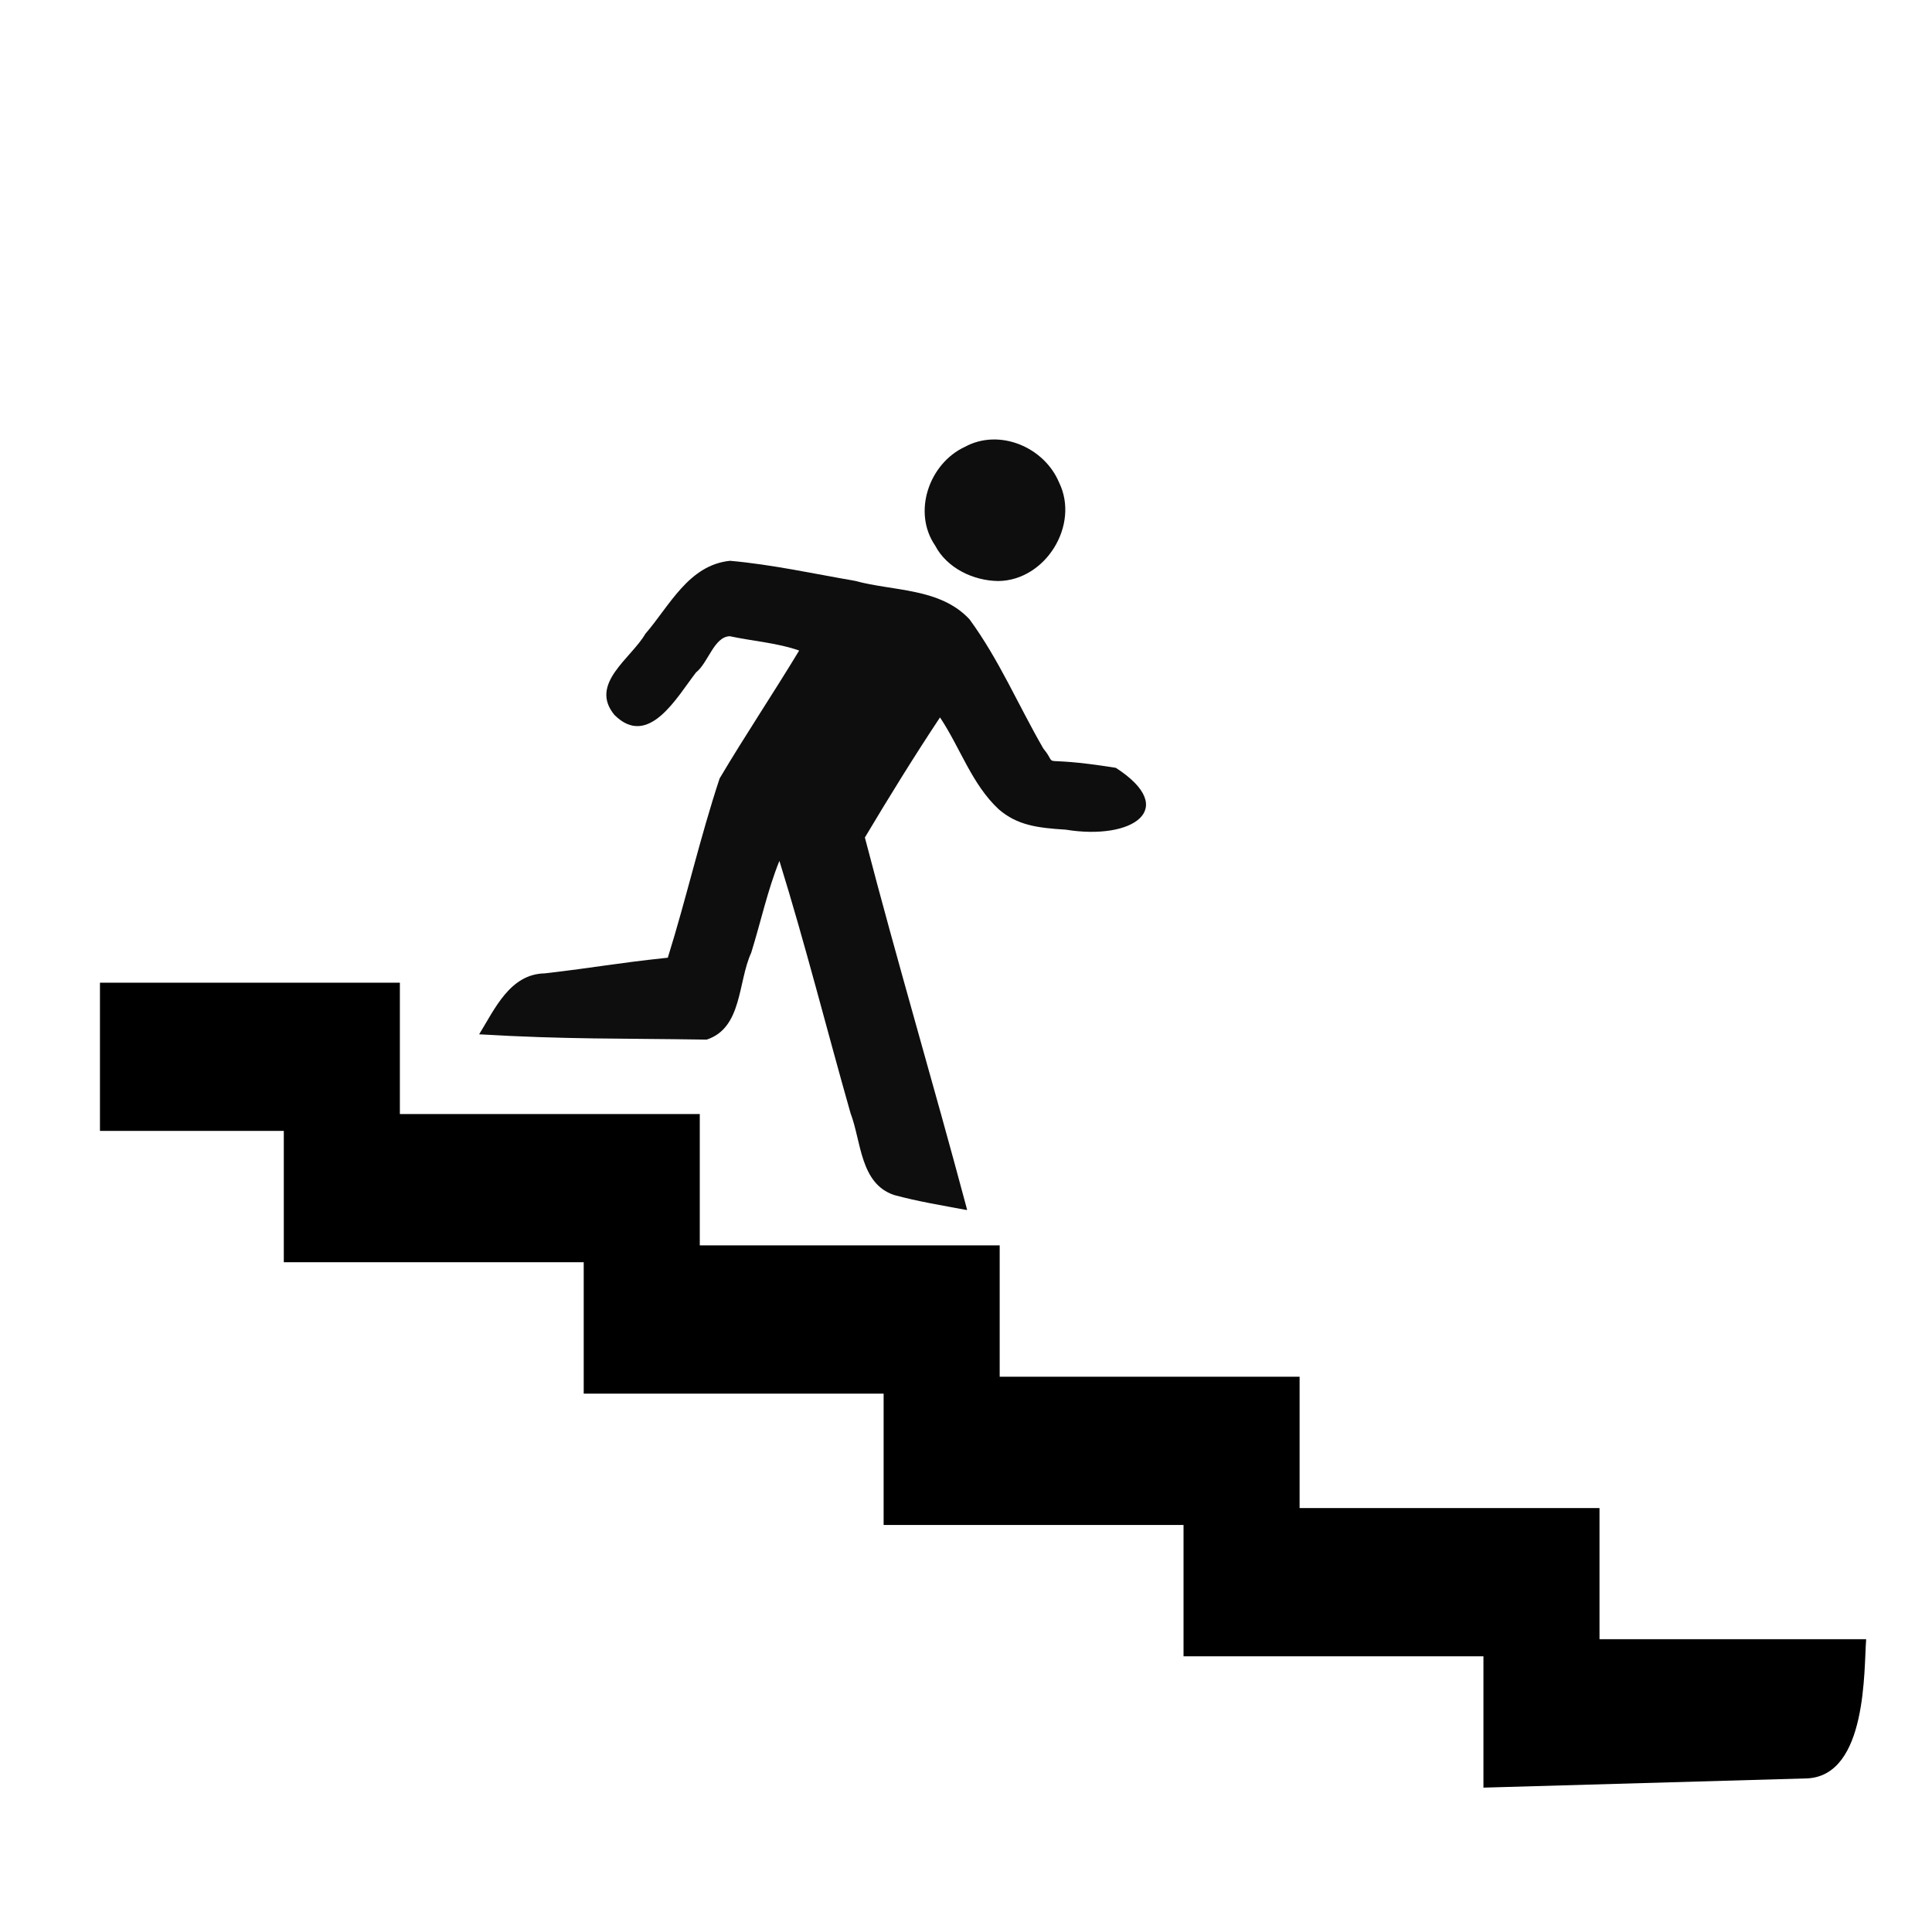<?xml version="1.0" encoding="UTF-8" standalone="no"?>
<!-- Generator: Adobe Illustrator 17.0.0, SVG Export Plug-In . SVG Version: 6.00 Build 0)  -->

<svg:svg
   version="1.1"
   id="图层_1"
   x="0px"
   y="0px"
   width="66.584px"
   height="66.028px"
   viewBox="0 0 66.584 66.028"
   enable-background="new 0 0 66.584 66.028"
   xml:space="preserve"
   sodipodi:docname="stairs_down.svg"
   inkscape:version="1.2.2 (732a01da63, 2022-12-09, custom)"
   xmlns:inkscape="http://www.inkscape.org/namespaces/inkscape"
   xmlns:sodipodi="http://sodipodi.sourceforge.net/DTD/sodipodi-0.dtd"
   xmlns:svg="http://www.w3.org/2000/svg"><svg:defs
   id="defs1189" /><sodipodi:namedview
   id="namedview1187"
   pagecolor="#ffffff"
   bordercolor="#000000"
   borderopacity="0.25"
   inkscape:showpageshadow="2"
   inkscape:pageopacity="0.0"
   inkscape:pagecheckerboard="0"
   inkscape:deskcolor="#d1d1d1"
   showgrid="false"
   inkscape:zoom="6.9872014"
   inkscape:cx="27.908169"
   inkscape:cy="24.687996"
   inkscape:window-width="1920"
   inkscape:window-height="1016"
   inkscape:window-x="0"
   inkscape:window-y="27"
   inkscape:window-maximized="1"
   inkscape:current-layer="图层_1" />





<svg:path
   fill="#FFFFFF"
   d="m 64.315,56.486 h -9.19 V 51.968 H 44.789 V 47.442 H 34.453 V 42.916 H 24.117 V 38.39 H 13.781 V 33.864 H 3.445 v 5.107 h 6.336 v 4.526 h 10.336 v 4.526 h 10.336 v 4.526 h 10.336 v 4.526 h 10.336 v 4.526 L 62.302,61.282 C 64.36,61.159 64.233,57.518 64.315,56.486 Z"
   id="path1184"
   style="fill:#000000"
   sodipodi:nodetypes="ccccccccccccccccccccccccc" />
<script /><svg:path
   style="fill:#000000;fill-opacity:0.945;fill-rule:nonzero;stroke:none;stroke-width:0.194;stroke-miterlimit:4;stroke-dasharray:0.194, 0.389;stroke-dashoffset:0;stroke-opacity:1"
   d="m 33.311,41.615 c -1.137,-4.26 -2.395,-8.491 -3.504,-12.755 0.834,-1.397 1.69,-2.784 2.589,-4.138 0.695,1.04 1.097,2.306 2.024,3.166 0.635,0.549 1.325,0.641 2.31,0.702 2.305,0.376 3.92,-0.712 1.726,-2.131 -2.919,-0.466 -1.898,0.067 -2.499,-0.665 -0.856,-1.48 -1.532,-3.075 -2.545,-4.453 -1.012,-1.088 -2.616,-0.962 -3.946,-1.325 -1.431,-0.247 -2.858,-0.562 -4.305,-0.691 -1.429,0.144 -2.083,1.549 -2.92,2.517 -0.491,0.848 -1.951,1.724 -1.065,2.795 1.178,1.177 2.17,-0.643 2.812,-1.465 0.423,-0.336 0.619,-1.231 1.163,-1.248 0.792,0.17 1.653,0.231 2.391,0.494 -0.894,1.479 -1.859,2.919 -2.74,4.404 -0.675,2.036 -1.148,4.133 -1.787,6.18 -1.915,0.205 -2.389,0.325 -4.241,0.54 -1.198,0.022 -1.721,1.227 -2.261,2.1 3.051,0.179 4.808,0.135 7.842,0.183 1.233,-0.406 1.071,-1.989 1.535,-2.995 0.326,-1.048 0.567,-2.168 0.971,-3.164 0.893,2.875 1.628,5.798 2.452,8.695 0.371,0.969 0.326,2.421 1.497,2.818 0.824,0.225 1.669,0.361 2.507,0.518 0.035,-0.025 -0.013,-0.055 -0.007,-0.082 z"
   id="path4165"
   inkscape:connector-curvature="0"
   sodipodi:nodetypes="sccccccccccccccccccccccccss" /><svg:path
   style="fill:#000000;fill-opacity:0.945;fill-rule:nonzero;stroke:none;stroke-width:0.194;stroke-miterlimit:4;stroke-dasharray:0.194, 0.389;stroke-dashoffset:0;stroke-opacity:1"
   d="m 34.411,20.022 c 1.631,-0.024 2.805,-1.935 2.089,-3.395 -0.507,-1.215 -2.05,-1.877 -3.242,-1.231 -1.237,0.571 -1.819,2.249 -1.032,3.4 0.41,0.784 1.319,1.218 2.185,1.226 z"
   id="path4167"
   inkscape:connector-curvature="0" /></svg:svg>

